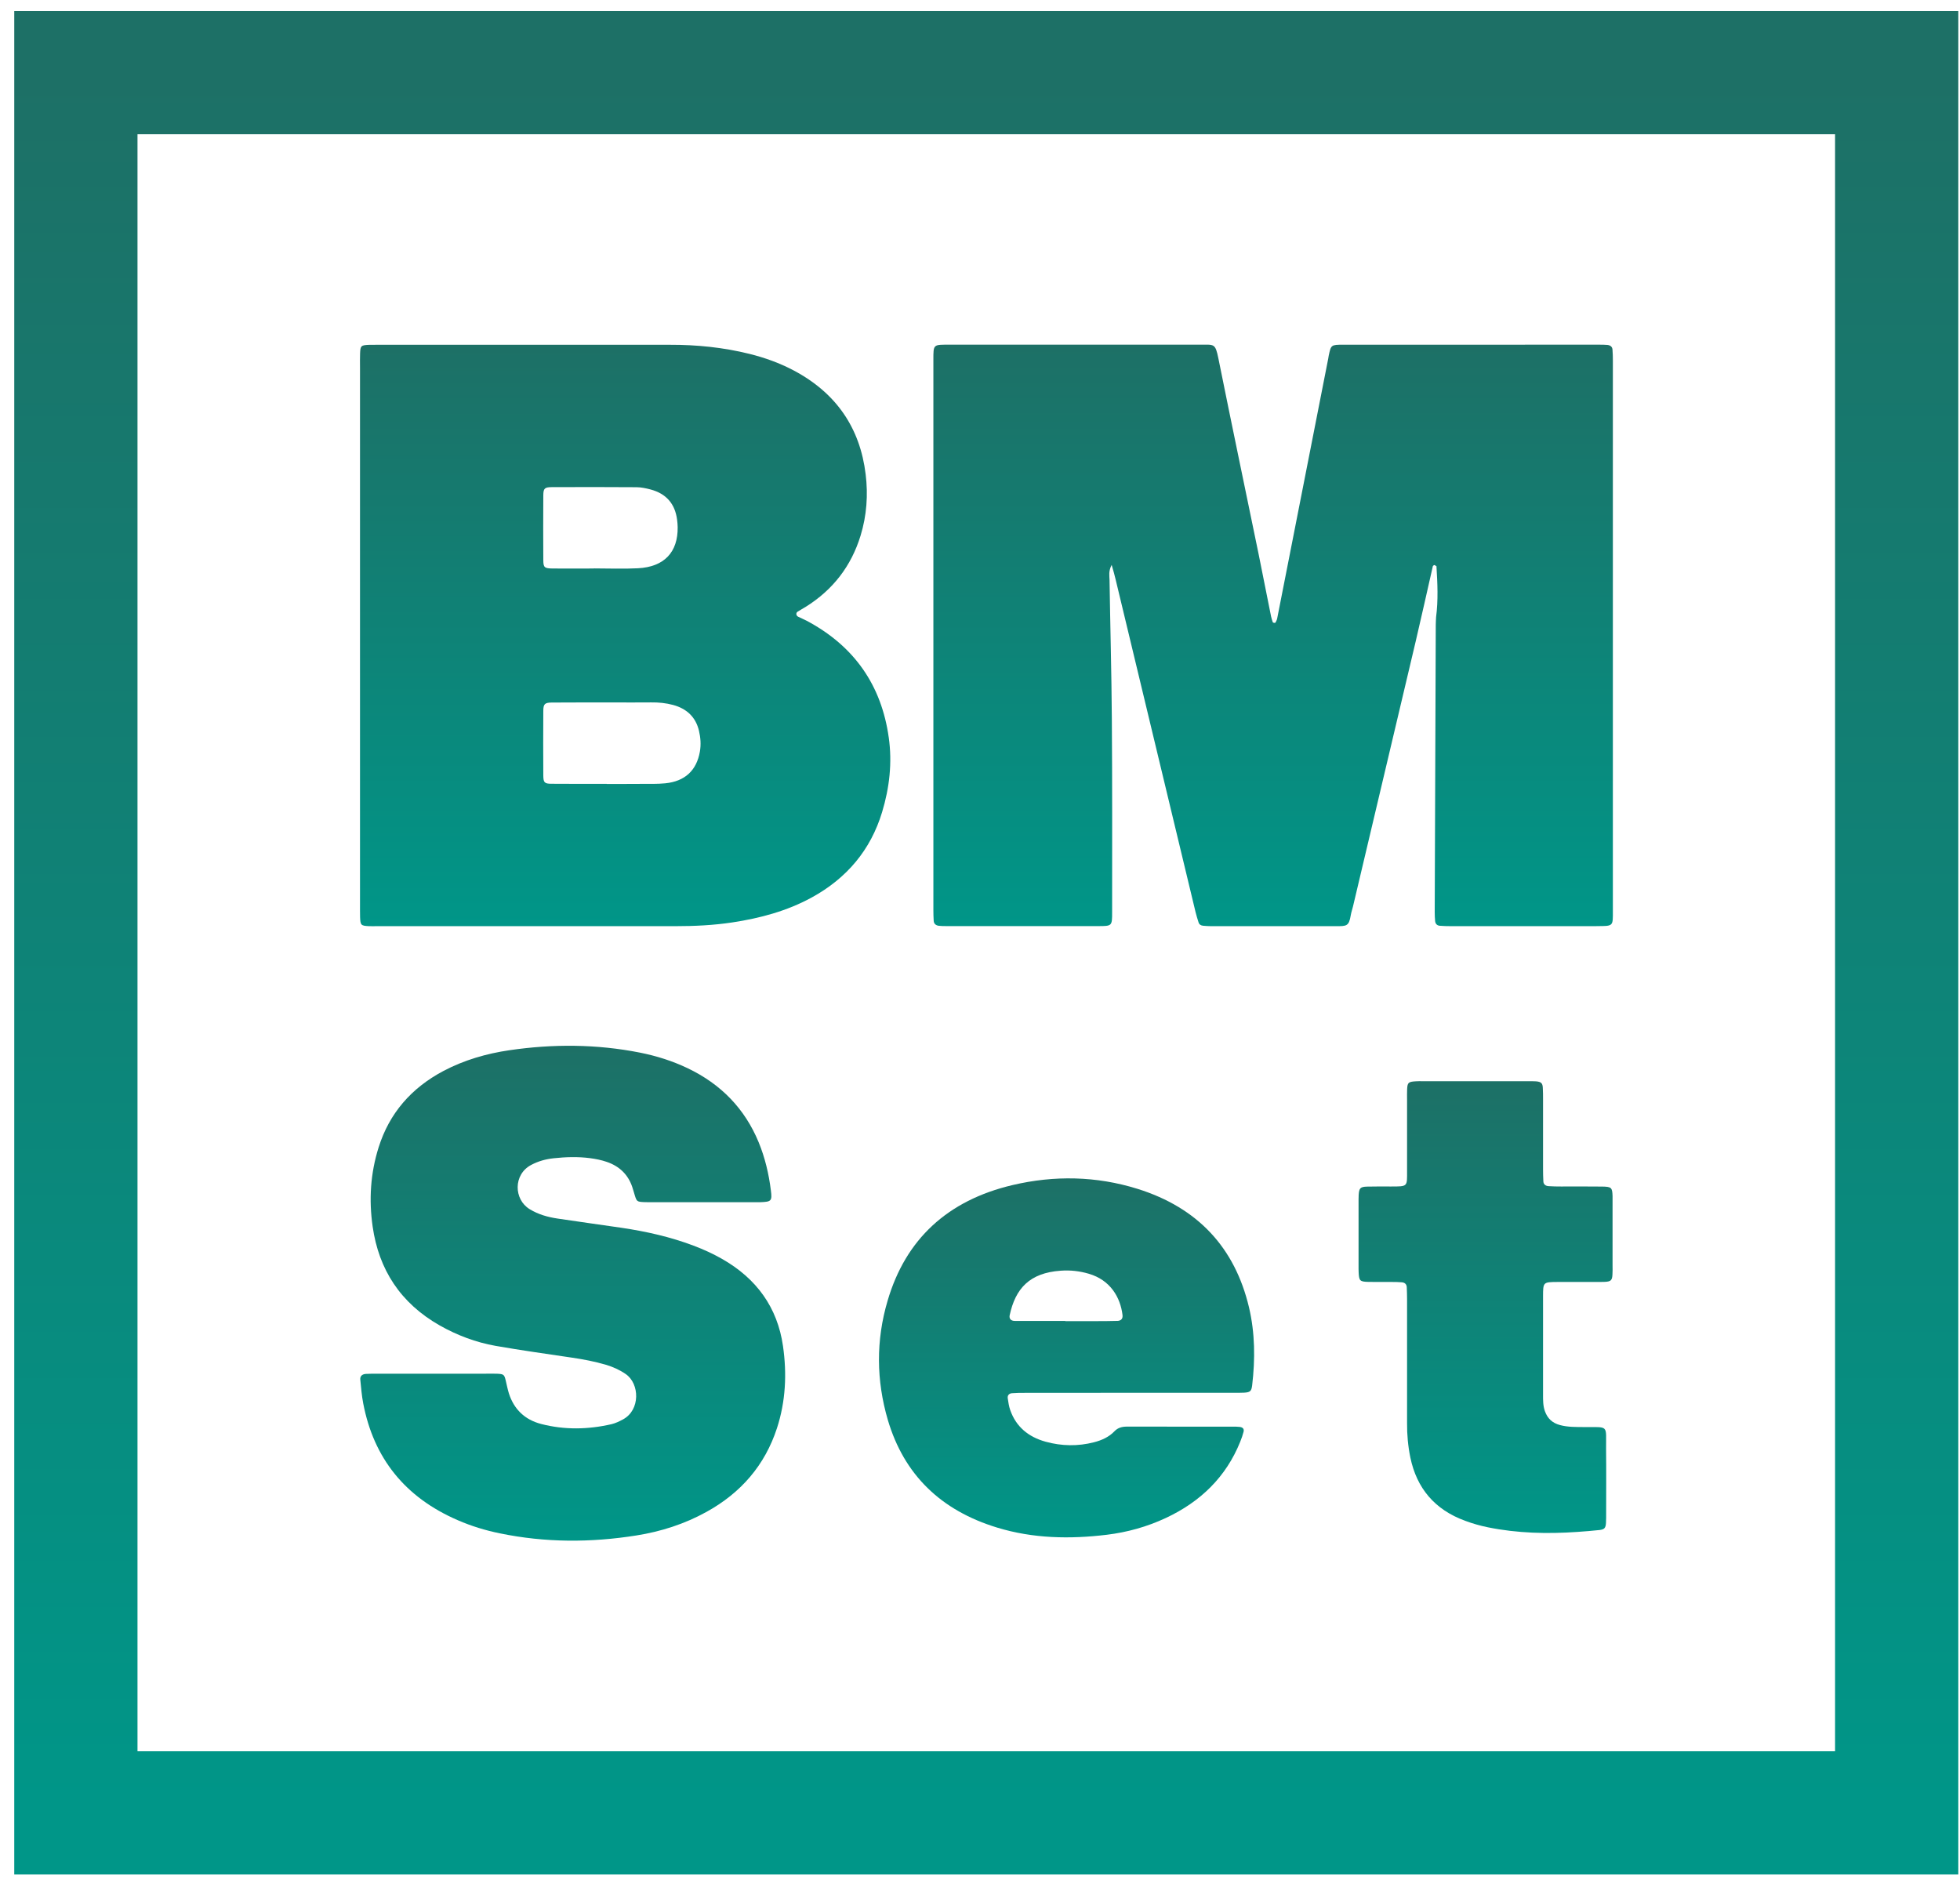 <svg width="56" height="54" viewBox="0 0 56 54" fill="none" xmlns="http://www.w3.org/2000/svg">
<path d="M45.613 26.465H41.458C41.353 26.465 41.246 26.462 41.141 26.454C41.055 26.448 41.009 26.394 41.003 26.315C40.995 26.229 40.992 26.142 40.992 26.057C41.002 23.32 41.013 20.585 41.022 17.849C41.022 17.777 41.028 17.705 41.031 17.633C41.094 17.152 41.072 16.67 41.042 16.187C41.038 16.131 41.041 16.209 41.011 16.16C40.997 16.136 40.962 16.146 40.939 16.175C40.776 16.892 40.617 17.609 40.449 18.325C39.853 20.851 39.255 23.377 38.657 25.902C38.636 25.986 38.607 26.069 38.593 26.154C38.541 26.472 38.468 26.465 38.169 26.465H34.6C34.526 26.465 34.451 26.46 34.375 26.453C34.311 26.447 34.262 26.417 34.244 26.355C34.214 26.258 34.182 26.162 34.159 26.064C33.398 22.894 32.636 19.726 31.875 16.558C31.846 16.436 31.813 16.314 31.762 16.142C31.668 16.32 31.698 16.448 31.701 16.57C31.721 17.894 31.758 19.219 31.767 20.542C31.781 22.386 31.775 24.228 31.775 26.072C31.775 26.459 31.77 26.463 31.381 26.463C29.936 26.466 28.49 26.463 27.043 26.463C26.969 26.463 26.892 26.463 26.819 26.454C26.737 26.442 26.682 26.396 26.677 26.312C26.671 26.211 26.668 26.111 26.668 26.01C26.668 20.77 26.668 15.528 26.668 10.287C26.668 9.828 26.659 9.849 27.15 9.849H34.286C34.689 9.85 34.722 9.801 34.812 10.246C35.187 12.111 35.578 13.974 35.961 15.837C36.081 16.43 36.198 17.024 36.317 17.617C36.328 17.672 36.348 17.728 36.365 17.78C36.369 17.789 36.388 17.795 36.4 17.797C36.414 17.798 36.438 17.798 36.442 17.791C36.461 17.753 36.483 17.714 36.491 17.672C36.979 15.198 37.464 12.723 37.949 10.249C37.955 10.221 37.957 10.192 37.963 10.164C38.029 9.855 38.029 9.85 38.381 9.85C40.819 9.849 43.258 9.849 45.699 9.849C45.773 9.849 45.849 9.85 45.923 9.856C46.007 9.864 46.065 9.906 46.071 9.988C46.079 10.089 46.082 10.191 46.082 10.291V26.013C46.082 26.472 46.107 26.463 45.614 26.463L45.613 26.465Z" fill="url(#paint0_linear_12135_2032)"/>
<path d="M25.393 21.075C25.186 19.595 24.421 18.467 23.046 17.737C22.967 17.695 22.882 17.662 22.802 17.621C22.744 17.591 22.735 17.515 22.787 17.48C22.86 17.432 22.941 17.39 23.016 17.343C23.804 16.852 24.323 16.17 24.588 15.305C24.764 14.729 24.805 14.141 24.733 13.553C24.574 12.234 23.898 11.232 22.674 10.584C22.277 10.374 21.854 10.222 21.417 10.113C20.669 9.927 19.908 9.85 19.138 9.852C16.352 9.853 13.568 9.852 10.784 9.852C10.708 9.852 10.633 9.852 10.558 9.853C10.314 9.862 10.297 9.877 10.288 10.099C10.283 10.228 10.286 10.357 10.286 10.488V25.817C10.286 25.947 10.285 26.076 10.288 26.205C10.296 26.438 10.313 26.454 10.544 26.465C10.619 26.468 10.694 26.465 10.77 26.465H19.304C19.846 26.465 20.387 26.439 20.924 26.358C21.716 26.238 22.481 26.033 23.184 25.65C24.199 25.096 24.876 24.283 25.202 23.209C25.414 22.51 25.495 21.795 25.393 21.073V21.075ZM15.523 14.154C15.525 13.958 15.561 13.922 15.757 13.92C16.567 13.917 17.377 13.916 18.188 13.922C18.32 13.923 18.457 13.952 18.585 13.986C19.041 14.106 19.287 14.403 19.345 14.847C19.354 14.918 19.361 14.99 19.362 15.062C19.372 15.779 18.978 16.199 18.229 16.238C17.81 16.26 17.388 16.242 16.969 16.242V16.245C16.578 16.245 16.187 16.248 15.798 16.245C15.556 16.242 15.525 16.218 15.523 16.007C15.519 15.389 15.519 14.772 15.523 14.156V14.154ZM19.996 21.481C19.901 22.015 19.571 22.327 19.006 22.383C18.782 22.405 18.555 22.398 18.329 22.399C17.998 22.402 17.667 22.401 17.336 22.401V22.398C16.81 22.398 16.283 22.401 15.757 22.396C15.558 22.396 15.525 22.36 15.523 22.164C15.519 21.544 15.519 20.926 15.523 20.308C15.525 20.117 15.566 20.077 15.764 20.075C16.351 20.071 16.936 20.072 17.523 20.072C17.884 20.072 18.245 20.075 18.606 20.071C18.819 20.068 19.028 20.089 19.232 20.144C19.626 20.251 19.88 20.495 19.971 20.883C20.017 21.079 20.032 21.277 19.996 21.481Z" fill="url(#paint1_linear_12135_2032)"/>
<path d="M22.198 40.813C21.854 41.864 21.175 42.658 20.178 43.206C19.557 43.548 18.887 43.764 18.185 43.875C16.882 44.083 15.578 44.083 14.282 43.815C13.869 43.731 13.467 43.608 13.083 43.441C11.567 42.787 10.678 41.663 10.379 40.108C10.335 39.883 10.317 39.652 10.294 39.424C10.284 39.32 10.349 39.265 10.456 39.259C10.561 39.254 10.666 39.253 10.771 39.253C11.298 39.253 11.826 39.253 12.353 39.253H13.888C13.993 39.253 14.098 39.25 14.203 39.254C14.392 39.263 14.407 39.278 14.448 39.442C14.479 39.568 14.502 39.697 14.541 39.82C14.685 40.267 14.991 40.568 15.462 40.69C16.127 40.862 16.802 40.85 17.471 40.696C17.585 40.669 17.697 40.615 17.8 40.559C18.298 40.292 18.279 39.539 17.877 39.263C17.703 39.143 17.515 39.059 17.314 38.999C16.997 38.905 16.672 38.843 16.344 38.795C15.616 38.687 14.886 38.585 14.161 38.458C13.596 38.358 13.064 38.157 12.566 37.876C11.441 37.236 10.823 36.279 10.647 35.049C10.537 34.282 10.584 33.528 10.818 32.785C11.124 31.813 11.749 31.089 12.676 30.599C13.263 30.291 13.897 30.106 14.555 30.01C15.799 29.828 17.044 29.833 18.282 30.078C18.755 30.172 19.211 30.316 19.645 30.523C20.602 30.979 21.28 31.683 21.674 32.635C21.857 33.079 21.966 33.541 22.025 34.016C22.065 34.317 22.036 34.341 21.733 34.352C21.658 34.353 21.583 34.353 21.507 34.353C20.558 34.353 19.61 34.353 18.662 34.352C18.571 34.352 18.482 34.355 18.391 34.35C18.205 34.34 18.191 34.329 18.14 34.166C18.114 34.083 18.092 33.999 18.064 33.916C17.945 33.564 17.698 33.324 17.337 33.201C17.184 33.148 17.019 33.115 16.856 33.094C16.51 33.049 16.165 33.06 15.82 33.097C15.592 33.121 15.377 33.181 15.176 33.288C14.66 33.561 14.679 34.275 15.132 34.551C15.379 34.703 15.652 34.779 15.936 34.821C16.545 34.913 17.155 34.995 17.766 35.085C18.466 35.19 19.153 35.343 19.814 35.594C20.095 35.699 20.366 35.823 20.625 35.97C21.622 36.536 22.214 37.368 22.371 38.462C22.485 39.253 22.449 40.043 22.198 40.813Z" fill="url(#paint2_linear_12135_2032)"/>
<path d="M35.685 37.355C35.282 35.659 34.23 34.51 32.494 33.969C31.322 33.605 30.124 33.582 28.93 33.863C27.075 34.3 25.876 35.408 25.36 37.168C25.025 38.3 25.035 39.444 25.367 40.576C25.829 42.138 26.879 43.161 28.494 43.652C29.518 43.964 30.565 43.983 31.62 43.856C32.205 43.785 32.769 43.628 33.301 43.38C34.302 42.914 35.032 42.201 35.435 41.197C35.473 41.104 35.506 41.008 35.531 40.911C35.553 40.822 35.498 40.78 35.41 40.773C35.38 40.77 35.35 40.767 35.321 40.767C34.282 40.767 33.244 40.767 32.205 40.765C32.064 40.765 31.943 40.792 31.841 40.899C31.686 41.062 31.48 41.155 31.259 41.212C30.798 41.331 30.333 41.323 29.876 41.197C29.382 41.061 29.03 40.768 28.864 40.294C28.826 40.186 28.809 40.071 28.793 39.957C28.781 39.874 28.826 39.817 28.916 39.811C29.035 39.802 29.156 39.801 29.277 39.801C30.27 39.799 31.262 39.799 32.256 39.799H35.19C35.31 39.799 35.431 39.802 35.551 39.795C35.722 39.784 35.755 39.751 35.776 39.586C35.864 38.839 35.859 38.092 35.685 37.355ZM31.921 37.744C31.727 37.75 31.532 37.75 31.336 37.751H30.437V37.745C29.956 37.745 29.476 37.748 28.996 37.745C28.881 37.745 28.828 37.681 28.848 37.582C29.012 36.82 29.416 36.371 30.308 36.31C30.579 36.29 30.848 36.32 31.108 36.397C31.724 36.577 32.011 37.07 32.072 37.577C32.084 37.681 32.033 37.741 31.921 37.745V37.744Z" fill="url(#paint3_linear_12135_2032)"/>
<path d="M46.07 36.42C46.061 36.585 46.026 36.62 45.854 36.629C45.749 36.633 45.643 36.632 45.537 36.632C45.191 36.632 44.845 36.63 44.499 36.632C44.09 36.635 44.088 36.636 44.087 37.045C44.085 37.982 44.087 38.918 44.087 39.854C44.087 40.011 44.085 40.169 44.14 40.324C44.214 40.531 44.35 40.663 44.575 40.722C44.796 40.781 45.022 40.776 45.246 40.778C45.981 40.785 45.883 40.699 45.888 41.405C45.895 42.01 45.89 42.614 45.89 43.219C45.89 43.319 45.891 43.421 45.885 43.522C45.876 43.661 45.84 43.703 45.702 43.72C45.491 43.742 45.281 43.76 45.071 43.774C44.212 43.834 43.355 43.814 42.509 43.642C42.29 43.597 42.071 43.535 41.863 43.457C40.987 43.138 40.477 42.521 40.296 41.65C40.229 41.324 40.199 40.994 40.202 40.663C40.204 40.1 40.202 39.539 40.202 38.978V37.121C40.201 37.005 40.199 36.889 40.193 36.776C40.187 36.691 40.132 36.647 40.048 36.641C39.957 36.633 39.868 36.633 39.777 36.632C39.551 36.63 39.325 36.635 39.1 36.63C38.851 36.624 38.829 36.6 38.818 36.348C38.816 36.319 38.816 36.289 38.816 36.261V34.275C38.816 34.231 38.816 34.188 38.819 34.144C38.832 33.952 38.865 33.913 39.056 33.907C39.282 33.901 39.508 33.904 39.734 33.904C40.229 33.904 40.202 33.912 40.202 33.454V31.424C40.202 31.324 40.199 31.222 40.204 31.121C40.213 30.935 40.241 30.91 40.452 30.898C40.511 30.893 40.573 30.895 40.632 30.895H43.658C43.733 30.895 43.809 30.895 43.884 30.899C44.03 30.911 44.074 30.95 44.08 31.081C44.087 31.196 44.087 31.312 44.087 31.427C44.087 32.089 44.085 32.752 44.087 33.414C44.087 33.529 44.09 33.645 44.096 33.759C44.101 33.844 44.16 33.888 44.242 33.894C44.361 33.903 44.482 33.903 44.603 33.904C44.994 33.904 45.386 33.901 45.777 33.906C46.042 33.91 46.064 33.936 46.073 34.174C46.075 34.246 46.073 34.318 46.073 34.39V36.16C46.073 36.247 46.077 36.333 46.07 36.42Z" fill="url(#paint4_linear_12135_2032)"/>
<path d="M54.191 2.074H2.168V51.803H54.191V2.074Z" stroke="url(#paint5_linear_12135_2032)" stroke-width="3.521" stroke-miterlimit="10"/>
<defs>
<linearGradient id="paint0_linear_12135_2032" x1="36.375" y1="9.848" x2="36.375" y2="26.465" gradientUnits="userSpaceOnUse">
<stop stop-color="#1D7066"/>
<stop offset="1" stop-color="#009688"/>
</linearGradient>
<linearGradient id="paint1_linear_12135_2032" x1="17.861" y1="9.852" x2="17.861" y2="26.466" gradientUnits="userSpaceOnUse">
<stop stop-color="#1D7066"/>
<stop offset="1" stop-color="#009688"/>
</linearGradient>
<linearGradient id="paint2_linear_12135_2032" x1="16.363" y1="29.883" x2="16.363" y2="44.024" gradientUnits="userSpaceOnUse">
<stop stop-color="#1D7066"/>
<stop offset="1" stop-color="#009688"/>
</linearGradient>
<linearGradient id="paint3_linear_12135_2032" x1="30.473" y1="33.672" x2="30.473" y2="43.929" gradientUnits="userSpaceOnUse">
<stop stop-color="#1D7066"/>
<stop offset="1" stop-color="#009688"/>
</linearGradient>
<linearGradient id="paint4_linear_12135_2032" x1="42.445" y1="30.895" x2="42.445" y2="43.805" gradientUnits="userSpaceOnUse">
<stop stop-color="#1D7066"/>
<stop offset="1" stop-color="#009688"/>
</linearGradient>
<linearGradient id="paint5_linear_12135_2032" x1="28.18" y1="2.074" x2="28.18" y2="51.803" gradientUnits="userSpaceOnUse">
<stop stop-color="#1D7066"/>
<stop offset="1" stop-color="#009688"/>
</linearGradient>
</defs>
</svg>
